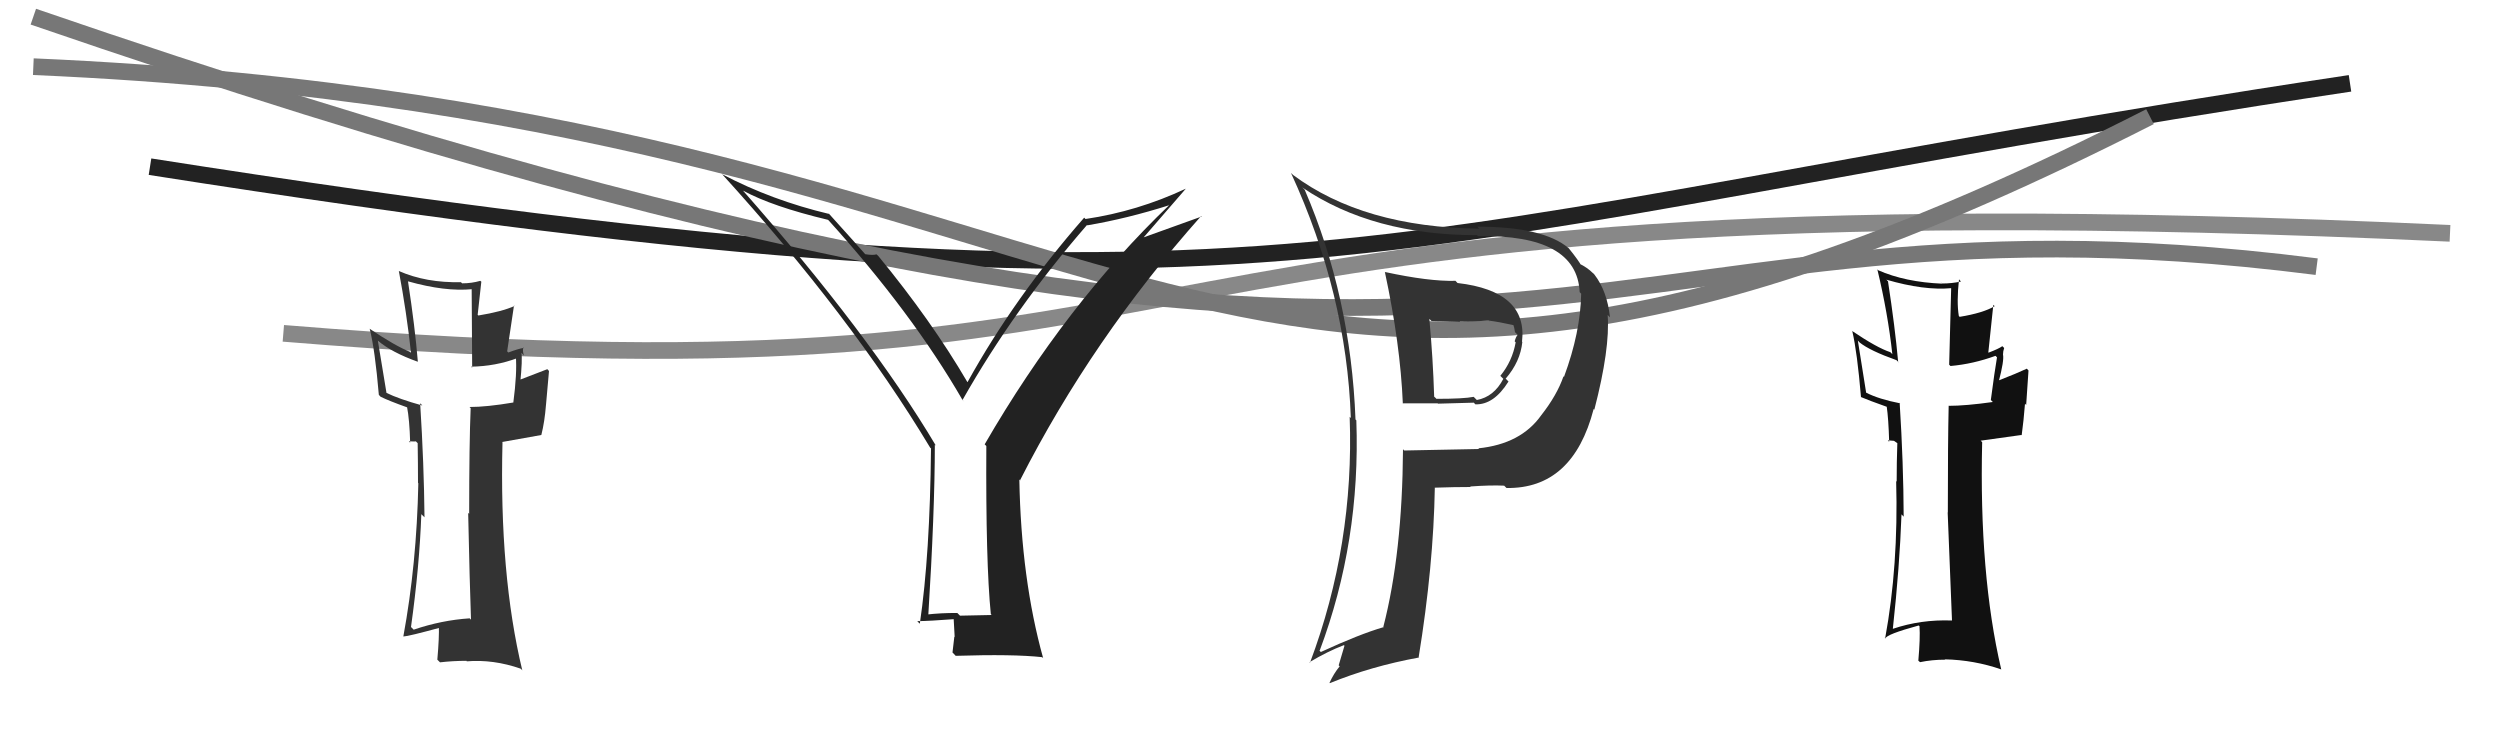<svg xmlns="http://www.w3.org/2000/svg" width="150" height="44" viewBox="0,0,150,44"><path d="M17 20 C78 25,61 10,147 14" stroke="#888" fill="none"/><path fill="#111" d="M117.06 37.18L116.98 37.11L117.11 37.23Q115.25 37.16 113.57 37.73L113.50 37.66L113.57 37.73Q113.98 33.98 114.09 30.86L114.26 31.04L114.22 30.99Q114.21 27.82 113.98 24.17L113.98 24.16L114.01 24.20Q112.73 23.95 111.97 23.56L111.97 23.57L111.47 20.43L111.58 20.55Q112.19 21.04 113.79 21.61L113.95 21.77L113.89 21.72Q113.70 19.62 113.28 16.88L113.14 16.74L113.18 16.78Q115.44 17.44 117.08 17.29L117.07 17.29L116.95 21.88L117.03 21.96Q118.39 21.84 119.73 21.35L119.72 21.34L119.82 21.44Q119.68 22.25 119.45 24.00L119.49 24.04L119.57 24.12Q117.94 24.35 116.91 24.35L117.00 24.45L116.92 24.36Q116.87 26.49 116.87 30.75L117.04 30.92L116.86 30.74Q117.04 35.07 117.12 37.24ZM120.12 20.75L120.10 20.73L120.14 20.77Q119.92 20.93 119.31 21.16L119.30 21.14L119.60 18.29L119.68 18.37Q118.99 18.78 117.58 19.01L117.48 18.91L117.53 18.96Q117.39 18.13 117.54 16.76L117.60 16.83L117.66 16.89Q117.11 17.01 116.54 17.01L116.41 16.89L116.54 17.02Q114.32 16.93 112.68 16.21L112.72 16.24L112.64 16.16Q113.27 18.78 113.54 21.25L113.52 21.23L113.42 21.13Q112.62 20.87 111.10 19.84L111.10 19.84L111.14 19.88Q111.43 21.12 111.66 23.83L111.66 23.82L111.65 23.82Q112.06 24.00 113.24 24.42L113.19 24.36L113.20 24.37Q113.31 25.10 113.35 26.51L113.27 26.42L113.64 26.45L113.87 26.61L113.84 26.58Q113.80 27.71 113.80 28.89L113.78 28.88L113.77 28.87Q113.91 33.95 113.11 38.29L113.04 38.23L113.12 38.31Q113.18 38.06 115.12 37.53L115.17 37.57L115.17 37.58Q115.22 38.27 115.10 39.64L115.17 39.70L115.20 39.73Q115.92 39.58 116.72 39.58L116.63 39.50L116.69 39.56Q118.45 39.60 120.09 40.17L120.16 40.24L120.07 40.15Q118.74 34.45 118.93 26.53L118.84 26.44L121.28 26.10L121.30 26.12Q121.42 25.25 121.50 24.22L121.57 24.30L121.71 22.23L121.61 22.12Q121.04 22.39 119.86 22.85L119.95 22.94L119.92 22.91Q120.26 21.61 120.18 21.27L120.08 21.17L120.18 21.27Q120.18 21.08 120.25 20.88Z"/><path d="M9 10 C79 21,81 14,141 5" stroke="#222" fill="none"/><path d="M2 4 C71 7,72 36,129 7" stroke="#777" fill="none"/><path d="M2 1 C95 33,92 10,139 16" stroke="#777" fill="none"/><path fill="#222" d="M59.52 36.92L59.50 36.90L57.60 36.94L57.44 36.78Q56.48 36.77 55.53 36.88L55.64 37.00L55.69 37.05Q56.09 30.67 56.09 26.68L56.24 26.83L56.16 26.75Q52.18 20.06 44.53 11.38L44.61 11.47L44.59 11.44Q46.33 12.39 49.68 13.19L49.80 13.30L49.68 13.18Q54.73 18.77 57.74 23.98L57.86 24.11L57.75 24.00Q60.85 18.53 65.22 13.50L65.11 13.39L65.24 13.52Q67.65 13.11 70.16 12.31L70.11 12.26L70.16 12.30Q63.95 18.25 59.08 26.66L59.16 26.74L59.18 26.76Q59.14 33.76 59.45 36.85ZM68.57 14.30L71.15 11.32L71.15 11.32Q68.25 12.68 65.13 13.14L65.09 13.10L65.05 13.06Q60.87 17.83 58.05 22.93L58.09 22.97L58.04 22.92Q55.89 19.24 52.69 15.35L52.59 15.26L52.59 15.26Q52.39 15.33 51.90 15.25L51.90 15.25L52.00 15.35Q51.20 14.44 49.68 12.76L49.67 12.75L49.76 12.84Q46.31 12.02 43.34 10.46L43.35 10.47L43.28 10.40Q51.05 18.94 55.81 26.86L55.90 26.94L55.86 26.91Q55.80 33.27 55.19 37.42L55.08 37.32L55.04 37.27Q55.79 37.26 57.23 37.15L57.22 37.13L57.28 38.22L57.26 38.20Q57.22 38.62 57.15 39.15L57.22 39.22L57.34 39.35Q60.78 39.24 62.53 39.43L62.58 39.48L62.59 39.49Q61.27 34.75 61.16 28.77L61.25 28.86L61.20 28.82Q65.53 20.31 72.07 12.96L72.10 12.99L68.54 14.27Z"/><path fill="#333" d="M28.36 37.29L28.35 37.27L28.18 37.10Q26.50 37.21 24.82 37.78L24.75 37.71L24.66 37.62Q25.17 33.97 25.28 30.85L25.30 30.87L25.47 31.04Q25.44 27.85 25.21 24.20L25.26 24.24L25.34 24.33Q23.93 23.94 23.16 23.56L23.19 23.58L22.67 20.43L22.65 20.42Q23.48 21.14 25.08 21.71L25.05 21.68L25.07 21.69Q24.90 19.62 24.48 16.88L24.51 16.91L24.48 16.88Q26.71 17.51 28.34 17.35L28.30 17.31L28.33 22.06L28.26 22.00Q29.73 21.98 31.06 21.48L31.04 21.46L30.95 21.37Q31.03 22.40 30.80 24.15L30.72 24.07L30.80 24.15Q29.20 24.42 28.17 24.42L28.07 24.32L28.24 24.49Q28.15 26.57 28.15 30.83L28.23 30.91L28.09 30.77Q28.18 35.01 28.26 37.18ZM31.49 20.92L31.45 20.88L31.44 20.87Q31.11 20.92 30.50 21.15L30.43 21.08L30.84 18.33L30.87 18.36Q30.11 18.70 28.70 18.93L28.71 18.94L28.66 18.89Q28.73 18.27 28.88 16.90L28.92 16.94L28.82 16.85Q28.30 17.00 27.73 17.00L27.61 16.89L27.66 16.93Q25.57 16.98 23.93 16.26L23.96 16.29L23.93 16.26Q24.39 18.70 24.66 21.17L24.67 21.18L24.60 21.11Q23.72 20.76 22.20 19.74L22.28 19.82L22.18 19.72Q22.50 20.99 22.73 23.69L22.85 23.82L22.83 23.80Q23.30 24.04 24.48 24.46L24.38 24.36L24.42 24.40Q24.57 25.16 24.61 26.56L24.53 26.48L24.88 26.49L24.95 26.48L25.06 26.59Q25.08 27.79 25.08 28.97L25.10 29.00L25.10 28.99Q25.00 33.85 24.20 38.19L24.25 38.24L24.20 38.19Q24.50 38.18 26.44 37.65L26.35 37.56L26.33 37.53Q26.36 38.21 26.24 39.58L26.41 39.75L26.40 39.74Q27.18 39.65 27.98 39.65L27.93 39.59L28.01 39.68Q29.60 39.55 31.24 40.12L31.32 40.20L31.34 40.23Q29.95 34.46 30.15 26.54L30.13 26.52L32.48 26.10L32.48 26.10Q32.68 25.31 32.76 24.28L32.76 24.29L32.94 22.26L32.84 22.15Q32.23 22.38 31.05 22.84L31.06 22.85L31.21 23.01Q31.36 21.51 31.28 21.17L31.34 21.23L31.44 21.33Q31.33 21.03 31.41 20.84Z"/><path fill="#333" d="M83.14 16.35L83.13 16.35L83.09 16.31Q84.02 20.63 84.17 24.21L84.19 24.22L84.17 24.20Q85.20 24.20 86.26 24.20L86.28 24.22L88.43 24.16L88.52 24.26Q89.63 24.30 90.51 22.89L90.40 22.78L90.34 22.72Q91.22 21.70 91.34 20.52L91.20 20.38L91.32 20.51Q91.68 17.47 87.45 16.98L87.32 16.84L87.32 16.85Q85.73 16.89 83.10 16.32ZM84.22 27.00L84.22 27.00L84.18 26.95Q84.14 33.20 83.00 37.61L83.05 37.66L83.01 37.63Q81.57 38.05 79.25 39.12L79.10 38.97L79.18 39.04Q81.64 32.49 81.38 25.22L81.27 25.11L81.33 25.17Q81.05 17.81 78.28 11.38L78.11 11.22L78.17 11.27Q82.38 14.11 88.62 14.11L88.57 14.06L88.68 14.17Q94.62 14.06 94.78 17.53L94.78 17.53L94.87 17.62Q94.83 19.94 93.84 22.61L93.85 22.62L93.81 22.58Q93.42 23.71 92.47 24.92L92.49 24.95L92.47 24.92Q91.25 26.64 88.70 26.90L88.61 26.81L88.74 26.94Q86.50 26.99 84.25 27.03ZM90.26 29.15L90.25 29.14L90.39 29.28Q94.37 29.34 95.62 24.54L95.63 24.55L95.66 24.58Q96.61 20.92 96.46 18.90L96.42 18.86L96.60 19.04Q96.43 17.47 95.67 16.48L95.61 16.41L95.59 16.40Q95.23 16.04 94.74 15.81L94.70 15.77L94.89 15.96Q94.74 15.66 94.13 14.90L94.09 14.86L94.12 14.89Q92.60 13.60 88.64 13.60L88.74 13.70L88.76 13.72Q81.79 13.64 77.56 10.48L77.59 10.50L77.46 10.38Q80.79 17.62 81.05 25.08L80.91 24.94L80.98 25.01Q81.26 32.68 78.60 39.76L78.63 39.79L78.57 39.73Q79.64 39.09 80.63 38.71L80.67 38.74L80.32 39.92L80.38 39.98Q80.03 40.40 79.77 40.97L79.75 40.95L79.79 40.99Q82.25 39.98 85.14 39.45L85.07 39.37L85.12 39.43Q86.01 33.96 86.09 29.24L86.08 29.23L86.10 29.26Q87.25 29.22 88.24 29.22L88.13 29.11L88.20 29.19Q89.45 29.10 90.25 29.14ZM89.32 19.23L89.43 19.34L89.34 19.24Q89.88 19.30 90.87 19.52L90.89 19.54L90.78 19.43Q90.86 19.63 90.90 19.93L91.04 20.07L91.06 20.09Q90.95 20.21 90.88 20.48L90.91 20.51L90.94 20.54Q90.74 21.67 90.02 22.55L90.20 22.73L90.20 22.73Q89.64 23.81 88.61 24.00L88.43 23.82L88.42 23.81Q87.82 23.93 86.18 23.93L86.14 23.88L86.05 23.80Q85.98 21.49 85.76 19.13L85.89 19.26L87.61 19.31L87.59 19.28Q88.44 19.30 89.32 19.23Z"/></svg>